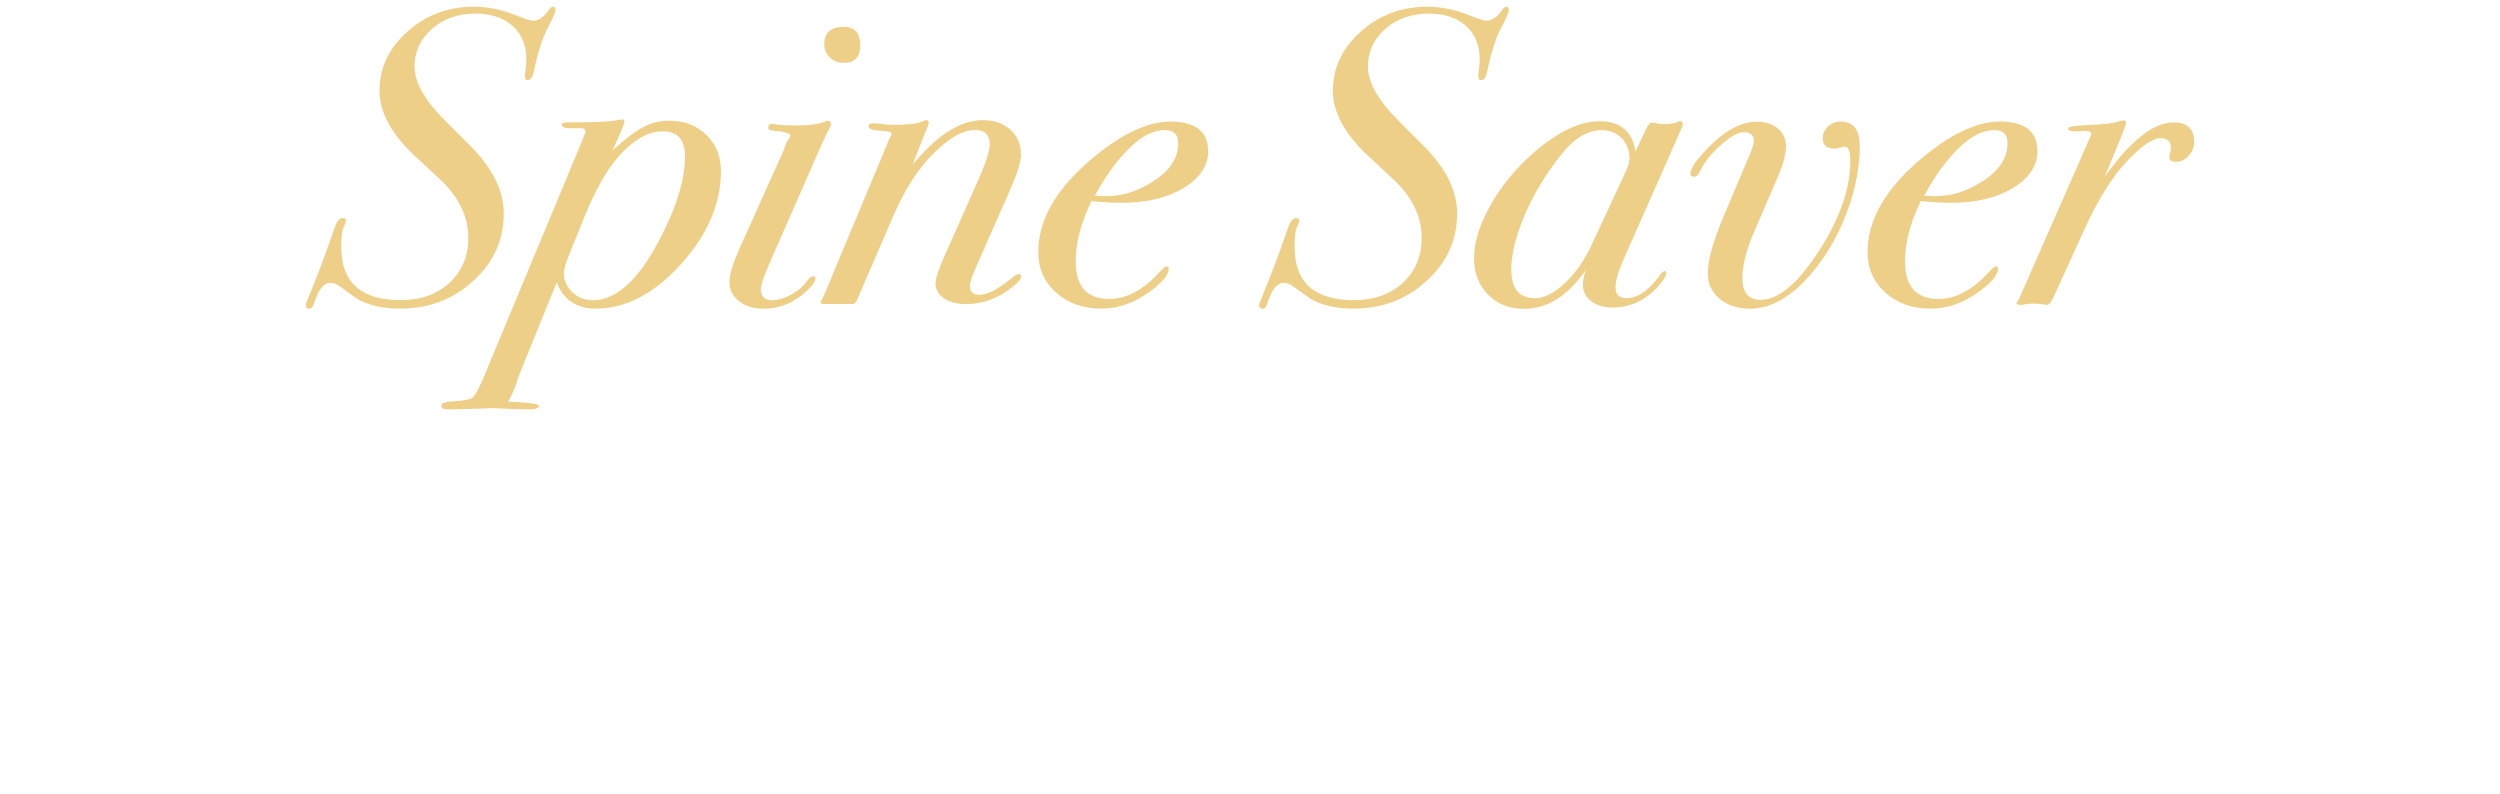<?xml version="1.0" encoding="UTF-8"?>
<svg id="Layer_2" data-name="Layer 2" xmlns="http://www.w3.org/2000/svg" viewBox="0 0 248.28 78.88">
  <defs>
    <style>
      .cls-1 {
        fill: none;
      }

      .cls-2 {
        fill: #eecf87;
      }
    </style>
  </defs>
  <g id="Layer_1-2" data-name="Layer 1">
    <g>
      <g>
        <path class="cls-2" d="m55.17.97c0,.25-.26.85-.78,1.82-.52.96-.99,2.45-1.41,4.46-.11.47-.29.7-.55.7-.2,0-.29-.1-.29-.29v-.25c.08-.59.13-1.11.13-1.56,0-1.37-.46-2.47-1.37-3.28-.91-.81-2.14-1.22-3.68-1.22-1.71,0-3.15.5-4.31,1.51-1.16,1.01-1.74,2.25-1.74,3.74,0,1.57.99,3.34,2.98,5.33l2.52,2.52c2.24,2.24,3.36,4.49,3.36,6.76,0,2.6-1,4.83-3.01,6.67-2,1.85-4.44,2.77-7.29,2.77-1.65,0-3.04-.3-4.16-.91-.14-.08-.76-.52-1.85-1.32-.31-.22-.62-.33-.92-.33-.65,0-1.18.67-1.6,2-.11.38-.27.57-.46.57-.25,0-.38-.14-.38-.42,0-.03.13-.35.38-.96.92-2.25,1.75-4.46,2.48-6.62.22-.67.5-1,.84-1,.2,0,.29.1.29.29,0,.06-.06.22-.17.5-.2.31-.29,1-.29,2.09,0,3.51,1.96,5.27,5.89,5.27,1.99,0,3.61-.57,4.86-1.72,1.25-1.15,1.87-2.64,1.87-4.49,0-2.12-.97-4.08-2.9-5.87l-2.35-2.18c-2.38-2.21-3.57-4.39-3.57-6.54,0-2.26.92-4.22,2.77-5.87,1.85-1.65,4.05-2.47,6.6-2.47,1.4,0,2.8.29,4.2.86.87.35,1.43.53,1.68.53.53,0,1.04-.33,1.51-1,.17-.26.32-.39.46-.39.17,0,.25.1.25.29Z"/>
        <path class="cls-2" d="m71.6,16.96c0,3.26-1.33,6.36-3.99,9.29-2.66,2.94-5.48,4.4-8.45,4.4-1.91,0-3.2-.87-3.87-2.61l-3.53,8.7c-.22.53-.38.97-.46,1.3-.25.7-.53,1.32-.84,1.85,2.05.08,3.07.22,3.07.42,0,.22-.35.34-1.05.34-.62,0-1.37-.02-2.27-.06l-1.26-.06s-.22,0-.76.03c-.62.02-1.22.04-1.81.06l-1.68.04c-.59.03-.88-.08-.88-.34,0-.28.39-.43,1.18-.46,1.04-.06,1.68-.18,1.93-.38.25-.2.62-.86,1.09-1.98l9.42-22.62c.48-1.15.71-1.75.71-1.81,0-.22-.17-.34-.5-.34h-1.09c-.5,0-.76-.1-.76-.31,0-.18.17-.27.5-.27h.67c2.24,0,3.7-.07,4.37-.22.22-.05.36-.07.42-.07.17,0,.25.08.25.25s-.39,1.11-1.18,2.82c1.29-1.15,2.32-1.93,3.09-2.33s1.62-.61,2.54-.61c1.49,0,2.71.46,3.68,1.39.97.93,1.45,2.12,1.45,3.58Zm-3.57-1.44c0-1.65-.74-2.48-2.23-2.48s-2.94.87-4.46,2.61c-1.18,1.35-2.34,3.46-3.49,6.35l-1.39,3.45c-.31.76-.46,1.32-.46,1.68,0,.73.28,1.36.84,1.89.56.53,1.23.8,2.02.8,2.27,0,4.43-1.91,6.48-5.72,1.79-3.33,2.69-6.19,2.69-8.58Z"/>
        <path class="cls-2" d="m82.54,12.33c0,.08-.07.25-.21.5-.2.33-.52,1.02-.97,2.06l-4.84,11.03c-.65,1.48-.97,2.41-.97,2.77,0,.75.39,1.13,1.18,1.13.53,0,1.14-.19,1.83-.56.69-.37,1.21-.82,1.58-1.34.25-.33.45-.5.59-.5.17,0,.25.08.25.25,0,.33-.39.83-1.18,1.5-1.18,1-2.51,1.49-3.99,1.49-.98,0-1.79-.25-2.42-.75-.63-.5-.95-1.15-.95-1.93,0-.7.35-1.83,1.05-3.4l4.37-9.73c.14-.48.31-.84.5-1.09.08-.11.13-.21.13-.29,0-.25-.62-.42-1.85-.5-.23-.06-.34-.15-.34-.29,0-.25.11-.38.34-.38.03,0,.24.03.63.08.39.06,1.02.08,1.89.08,1.18,0,2-.1,2.48-.29.28-.11.48-.17.59-.17.2,0,.29.11.29.33Zm2.9-7.86c0,1.18-.55,1.77-1.64,1.77-.56,0-1.02-.17-1.39-.53s-.55-.79-.55-1.32c0-1.15.64-1.72,1.93-1.72,1.09,0,1.64.6,1.64,1.81Z"/>
        <path class="cls-2" d="m101.41,15.33c0,.68-.36,1.84-1.09,3.51l-3.41,7.73c-.39.9-.59,1.51-.59,1.82,0,.59.33.89.98.89.8,0,1.97-.64,3.51-1.93.14-.08.26-.13.34-.13.17,0,.26.07.26.21,0,.34-.47.83-1.4,1.47-1.27.87-2.63,1.3-4.08,1.3-.88,0-1.6-.19-2.17-.57-.57-.38-.85-.87-.85-1.46,0-.48.27-1.32.8-2.54l3.36-7.56c.81-1.83,1.22-3.07,1.22-3.72,0-.96-.49-1.44-1.47-1.44-1.29,0-2.8.92-4.54,2.77-1.32,1.4-2.52,3.36-3.62,5.89l-3.45,7.99c-.14.42-.32.63-.55.63h-2.86c-.2,0-.29-.07-.29-.21,0-.05.04-.14.13-.25l.29-.63,6.43-15.4c.08-.14.15-.27.21-.38-.03-.2-.38-.31-1.05-.33-.84-.03-1.26-.18-1.26-.46,0-.2.15-.29.46-.29.2,0,.5.03.92.08.42.06.74.08.97.08,1.51,0,2.51-.11,2.99-.34.2-.08.32-.13.38-.13.17,0,.25.08.25.25,0,.08-.01.15-.04.21l-1.56,3.95c.22-.26.55-.61.97-1.07,2.07-2.23,4.08-3.34,6.01-3.34,1.12,0,2.03.32,2.73.95.7.63,1.05,1.44,1.05,2.43Z"/>
        <path class="cls-2" d="m120,14.92c0,1.51-.81,2.75-2.44,3.74-1.63.99-3.69,1.48-6.18,1.48-.9,0-1.89-.06-2.99-.17-1.04,2.15-1.56,4.14-1.56,5.99,0,2.48,1.11,3.73,3.32,3.73,1.71,0,3.38-.88,5-2.66.36-.39.6-.58.71-.58.14,0,.21.07.21.21,0,.64-.66,1.43-1.98,2.37-1.51,1.08-3.08,1.62-4.71,1.62-1.82,0-3.32-.53-4.5-1.59-1.18-1.06-1.77-2.41-1.77-4.03,0-3.13,1.71-6.17,5.13-9.1,3-2.57,5.68-3.86,8.03-3.86s3.7.95,3.7,2.84Zm-2.99-.7c0-.87-.43-1.3-1.3-1.3s-1.78.34-2.65,1.01c-1.57,1.23-3.01,3.07-4.33,5.51.34.03.71.04,1.14.04,1.57,0,3.1-.48,4.58-1.43,1.71-1.06,2.56-2.34,2.56-3.83Z"/>
        <path class="cls-2" d="m149.85.97c0,.25-.26.85-.78,1.82-.52.96-.99,2.45-1.41,4.46-.11.47-.29.7-.55.7-.2,0-.29-.1-.29-.29v-.25c.08-.59.13-1.11.13-1.56,0-1.37-.46-2.47-1.37-3.28-.91-.81-2.14-1.22-3.68-1.22-1.71,0-3.15.5-4.31,1.51-1.16,1.01-1.74,2.25-1.74,3.74,0,1.57.99,3.34,2.98,5.33l2.52,2.52c2.24,2.24,3.36,4.49,3.36,6.76,0,2.6-1,4.83-3.01,6.67-2,1.85-4.44,2.77-7.29,2.77-1.65,0-3.04-.3-4.16-.91-.14-.08-.76-.52-1.85-1.32-.31-.22-.62-.33-.92-.33-.65,0-1.18.67-1.6,2-.11.38-.27.57-.46.57-.25,0-.38-.14-.38-.42,0-.03.13-.35.38-.96.92-2.25,1.75-4.46,2.48-6.62.22-.67.5-1,.84-1,.2,0,.29.1.29.29,0,.06-.06.22-.17.5-.2.31-.29,1-.29,2.09,0,3.51,1.96,5.27,5.89,5.27,1.99,0,3.61-.57,4.86-1.72,1.25-1.15,1.87-2.64,1.87-4.49,0-2.12-.97-4.08-2.9-5.87l-2.35-2.18c-2.38-2.21-3.57-4.39-3.57-6.54,0-2.26.92-4.22,2.77-5.87,1.85-1.65,4.05-2.47,6.6-2.47,1.4,0,2.8.29,4.2.86.87.35,1.43.53,1.68.53.53,0,1.04-.33,1.51-1,.17-.26.32-.39.46-.39.17,0,.25.1.25.29Z"/>
        <path class="cls-2" d="m167.13,12.33c0,.08-.11.38-.34.88l-5.55,12.55c-.53,1.2-.8,2.12-.8,2.76,0,.73.36,1.09,1.09,1.09,1.09,0,2.19-.74,3.28-2.23.22-.31.39-.46.5-.46s.17.06.17.17c0,.31-.31.8-.92,1.47-1.23,1.32-2.71,1.98-4.42,1.98-.87,0-1.58-.21-2.12-.63-.55-.42-.82-.97-.82-1.64,0-.42.1-.91.29-1.47-1.77,2.58-3.81,3.87-6.14,3.87-1.46,0-2.65-.47-3.57-1.41-.92-.94-1.39-2.13-1.39-3.59,0-1.59.53-3.34,1.6-5.24,1.06-1.9,2.48-3.64,4.25-5.2,2.41-2.12,4.62-3.19,6.64-3.19s3.28,1.01,3.53,3.03l1.05-2.23c.22-.45.42-.67.59-.67.06,0,.22.03.5.08.28.06.48.08.59.08.62,0,1.09-.07,1.43-.2.11-.07.21-.1.29-.1.17,0,.25.1.25.29Zm-5.3,3.48c0-.87-.26-1.56-.78-2.09-.52-.53-1.18-.79-2-.79-1.4,0-2.75.82-4.04,2.47-1.49,1.87-2.68,3.84-3.57,5.92-.9,2.08-1.35,3.9-1.35,5.46,0,1.9.78,2.84,2.35,2.84.9,0,1.87-.49,2.92-1.46,1.05-.98,1.93-2.2,2.63-3.68l3.28-7.03c.36-.78.55-1.32.55-1.63Z"/>
        <path class="cls-2" d="m184.7,14.43c0,2.07-.4,4.22-1.2,6.43-.8,2.21-1.89,4.18-3.26,5.89-2.1,2.61-4.26,3.91-6.47,3.91-1.21,0-2.2-.33-2.99-.99-.79-.66-1.18-1.51-1.18-2.54,0-1.29.55-3.22,1.64-5.8l2.44-5.76c.34-.78.5-1.3.5-1.56,0-.59-.34-.88-1.01-.88-.56,0-1.31.42-2.25,1.25-.94.83-1.62,1.68-2.04,2.53-.2.42-.41.64-.63.64-.25,0-.38-.1-.38-.29,0-.62.77-1.65,2.31-3.11,1.46-1.37,2.89-2.06,4.29-2.06.87,0,1.57.22,2.1.67.53.45.8,1.04.8,1.76,0,.78-.27,1.79-.8,3.02l-2.35,5.45c-.79,1.82-1.18,3.36-1.18,4.61,0,1.45.6,2.18,1.81,2.18,1.77,0,3.69-1.61,5.78-4.84,2.09-3.22,3.13-6.22,3.13-9,0-.93-.2-1.39-.59-1.39-.03,0-.16.04-.4.11-.24.07-.44.1-.61.1-.76,0-1.14-.35-1.14-1.05,0-.45.17-.83.53-1.16.35-.32.76-.48,1.24-.48,1.26,0,1.89.79,1.89,2.35Z"/>
        <path class="cls-2" d="m202.36,14.92c0,1.51-.81,2.75-2.44,3.74-1.63.99-3.69,1.48-6.18,1.48-.9,0-1.89-.06-2.99-.17-1.04,2.15-1.56,4.14-1.56,5.99,0,2.48,1.11,3.73,3.32,3.73,1.71,0,3.38-.88,5-2.66.36-.39.6-.58.71-.58.14,0,.21.07.21.21,0,.64-.66,1.43-1.98,2.37-1.51,1.08-3.08,1.62-4.71,1.62-1.82,0-3.32-.53-4.5-1.59-1.18-1.06-1.77-2.41-1.77-4.03,0-3.13,1.71-6.17,5.13-9.1,3-2.57,5.68-3.86,8.03-3.86s3.7.95,3.7,2.84Zm-2.99-.7c0-.87-.43-1.3-1.3-1.3s-1.78.34-2.65,1.01c-1.57,1.23-3.01,3.07-4.33,5.51.34.03.71.04,1.14.04,1.57,0,3.1-.48,4.58-1.43,1.71-1.06,2.56-2.34,2.56-3.83Z"/>
        <path class="cls-2" d="m217.92,14.01c0,.56-.18,1.04-.55,1.45-.36.41-.79.61-1.26.61-.45,0-.67-.15-.67-.46l.08-.42c.06-.17.08-.32.08-.46,0-.67-.34-1.01-1.01-1.01-.81,0-1.95.79-3.41,2.35-1.46,1.57-2.83,3.77-4.12,6.6l-3.03,6.64c-.28.65-.52.97-.71.97-.56-.08-1-.13-1.3-.13-.48,0-.86.04-1.14.13h-.25c-.25,0-.38-.06-.38-.17,0-.03.04-.08.13-.17l.21-.42,7.11-16.18c0-.22-.18-.34-.55-.34.03,0-.03,0-.17,0-.11.03-.29.04-.55.04h-.42c-.42,0-.63-.1-.63-.29,0-.17.73-.28,2.19-.34,1.46-.06,2.44-.18,2.94-.38.22-.06.35-.08.38-.08.17,0,.25.08.25.25,0,.14-.18.66-.55,1.56l-1.56,3.78c2.58-3.59,4.85-5.38,6.81-5.38,1.37,0,2.06.62,2.06,1.85Z"/>
      </g>
      <rect class="cls-1" width="248.28" height="78.88"/>
    </g>
  </g>
</svg>